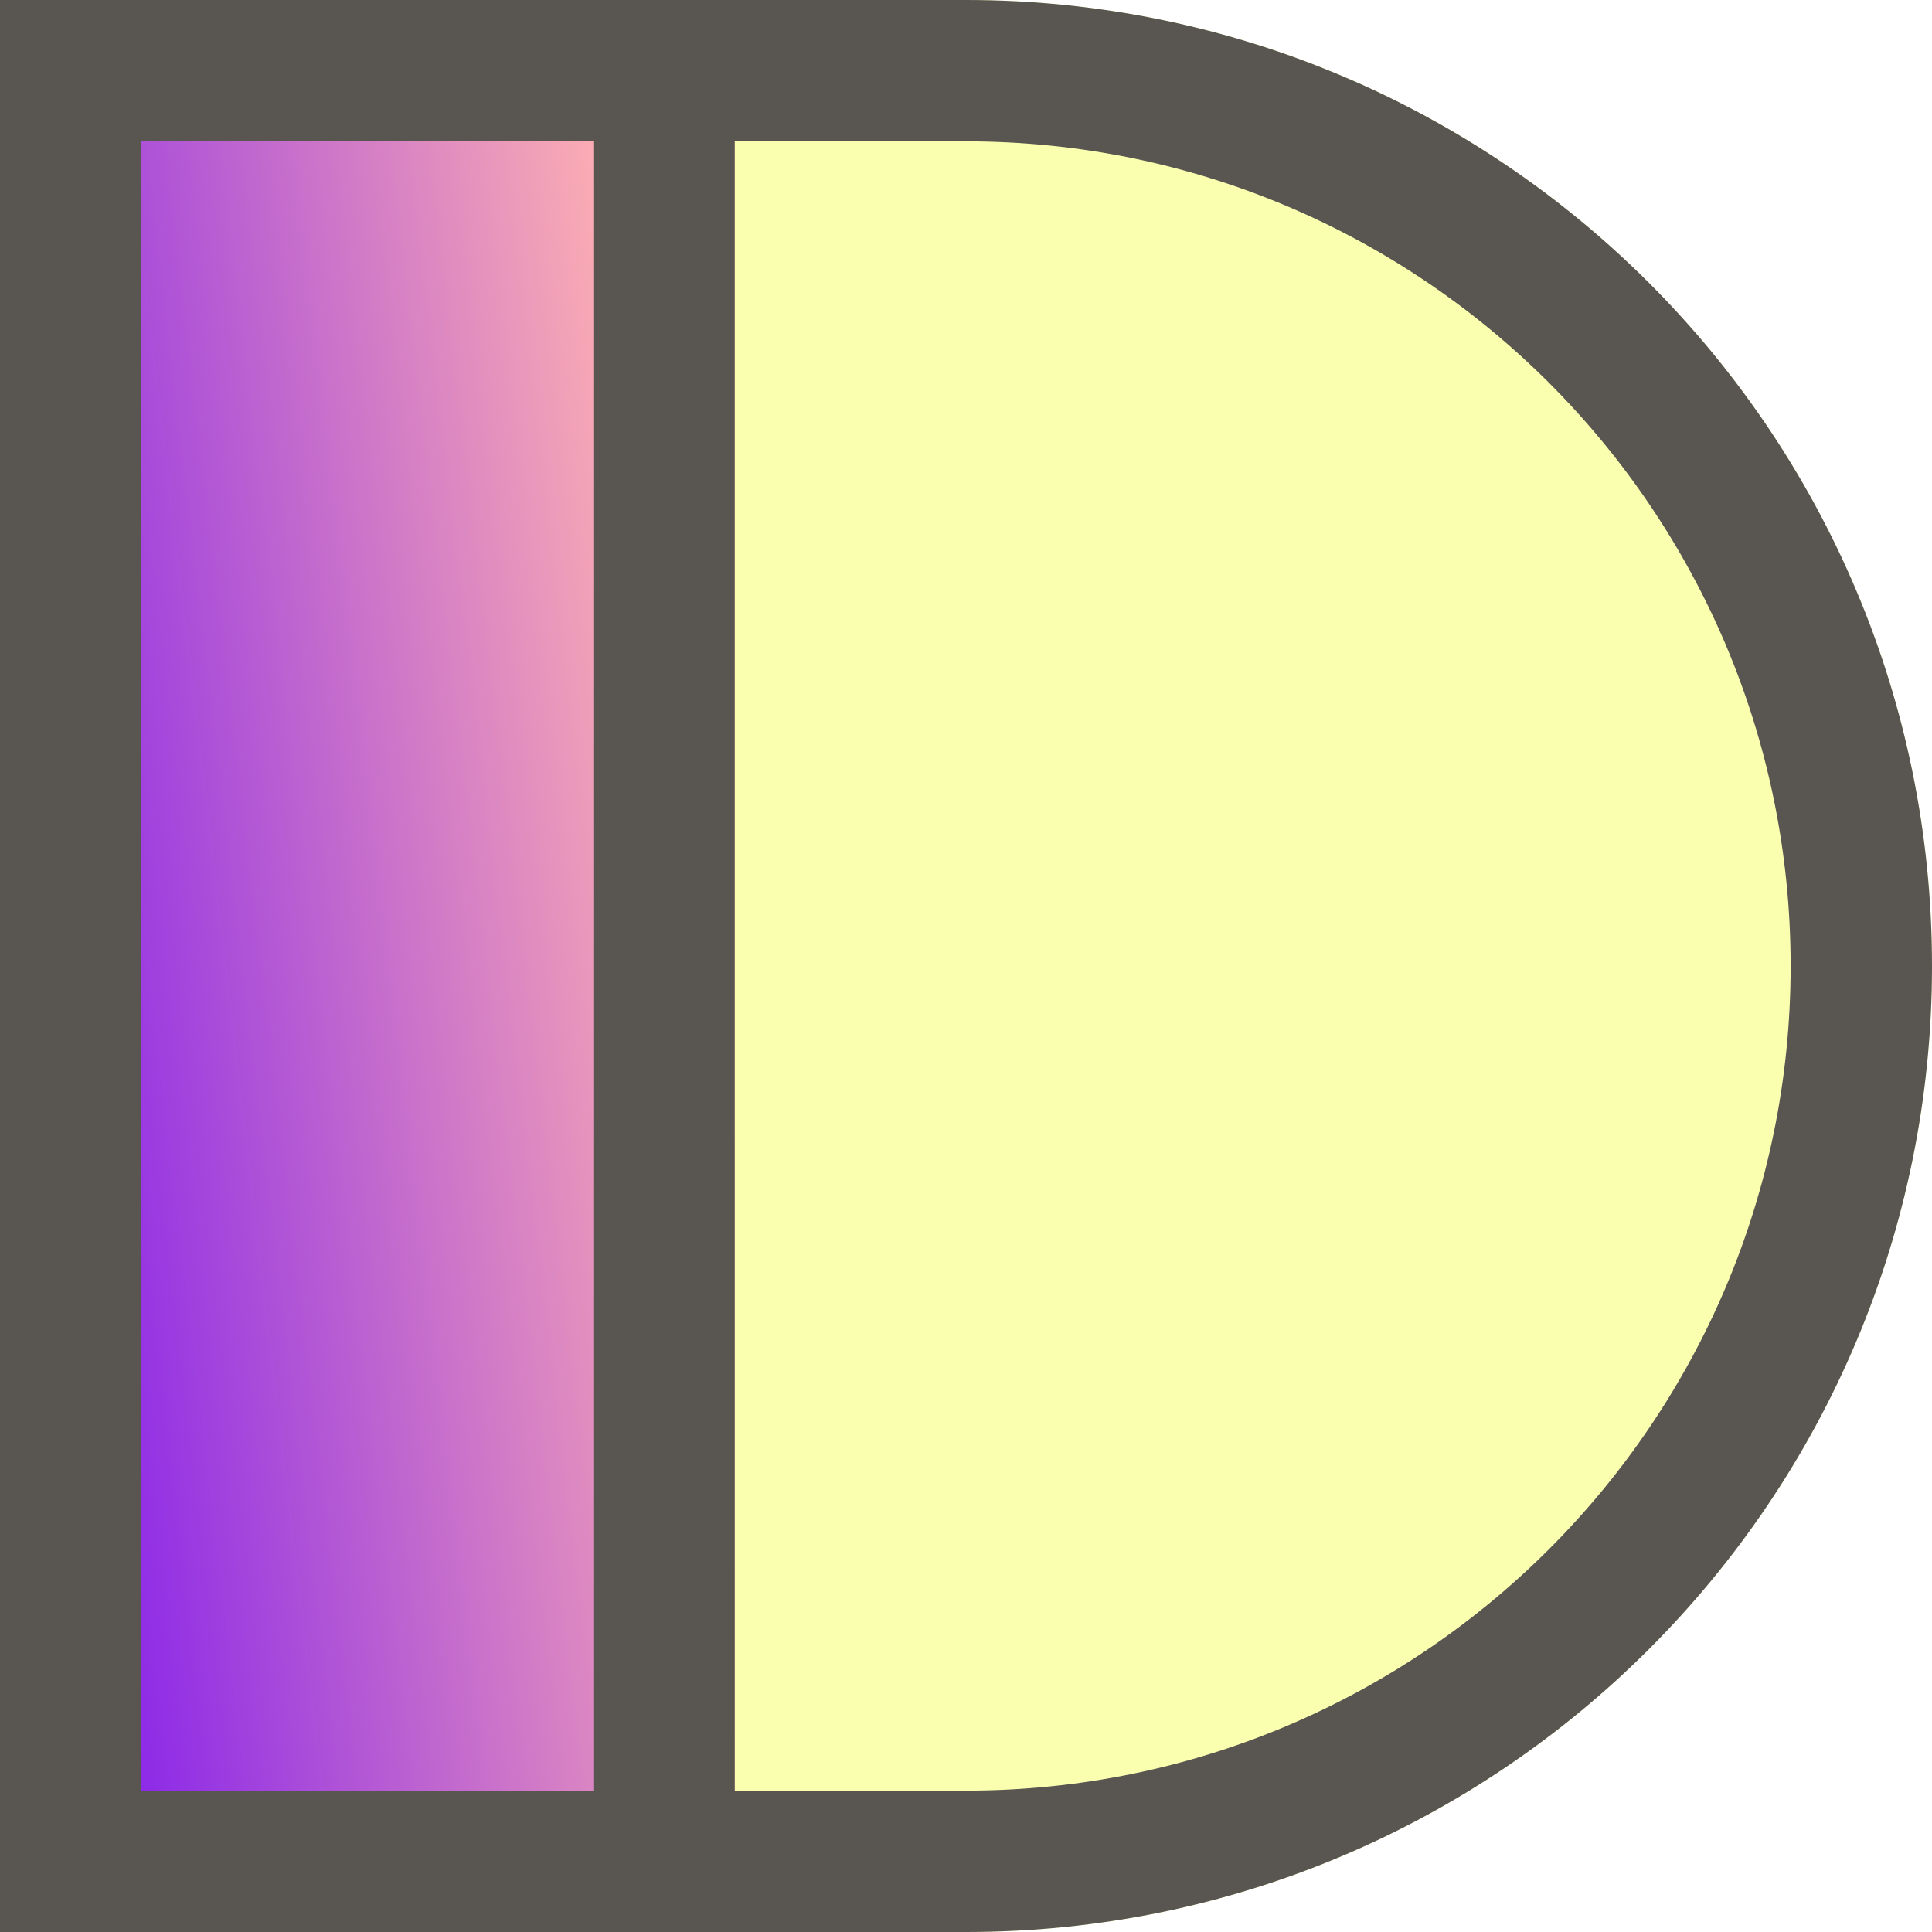<svg xmlns="http://www.w3.org/2000/svg" width="41" height="41" viewBox="0 0 41 41" fill="none">
  <g clip-path="url(#clip0_22_6)">
    <path d="M41 20.5C41 31.822 31.822 41 20.5 41L-3.8147e-06 41L-2.30364e-07 2.30363e-07L20.5 2.02253e-06C31.822 3.01232e-06 41 9.178 41 20.5V20.5Z" fill="#FAFFB0"/>
    <g filter="url(#filter0_n_22_6)">
      <rect x="-7.62939e-06" width="15.592" height="41" fill="url(#paint0_linear_22_6)"/>
      <rect x="1.5" y="1.5" width="12.592" height="38" stroke="#595550" stroke-width="3"/>
    </g>
  </g>
  <path d="M20.5 39.5L1.5 39.5L1.5 1.5L20.5 1.5C30.993 1.5 39.5 10.007 39.5 20.5C39.5 30.993 30.993 39.5 20.5 39.5Z" stroke="#595550" stroke-width="3"/>
  <defs>
    <filter id="filter0_n_22_6" x="-7.62939e-06" y="0" width="15.592" height="41" filterUnits="userSpaceOnUse" color-interpolation-filters="sRGB">
      <feFlood flood-opacity="0" result="BackgroundImageFix"/>
      <feBlend mode="normal" in="SourceGraphic" in2="BackgroundImageFix" result="shape"/>
      <feTurbulence type="fractalNoise" baseFrequency="100 100" stitchTiles="stitch" numOctaves="3" result="noise" seed="7851"/>
      <feColorMatrix in="noise" type="luminanceToAlpha" result="alphaNoise"/>
      <feComponentTransfer in="alphaNoise" result="coloredNoise1">
        <feFuncA type="discrete" tableValues="1 1 1 1 1 1 1 1 1 1 1 1 1 1 1 1 1 1 1 1 1 1 1 1 1 1 1 1 1 1 1 1 1 1 1 1 1 1 1 1 1 1 1 1 1 1 1 1 1 1 1 0 0 0 0 0 0 0 0 0 0 0 0 0 0 0 0 0 0 0 0 0 0 0 0 0 0 0 0 0 0 0 0 0 0 0 0 0 0 0 0 0 0 0 0 0 0 0 0 0 "/>
      </feComponentTransfer>
      <feComposite operator="in" in2="shape" in="coloredNoise1" result="noise1Clipped"/>
      <feFlood flood-color="rgba(0, 0, 0, 0.05)" result="color1Flood"/>
      <feComposite operator="in" in2="noise1Clipped" in="color1Flood" result="color1"/>
      <feMerge result="effect1_noise_22_6">
        <feMergeNode in="shape"/>
        <feMergeNode in="color1"/>
      </feMerge>
    </filter>
    <linearGradient id="paint0_linear_22_6" x1="15.103" y1="19.567" x2="-2.803" y2="21.677" gradientUnits="userSpaceOnUse">
      <stop stop-color="#FFB1B1"/>
      <stop offset="1" stop-color="#6E06F6"/>
    </linearGradient>
    <clipPath id="clip0_22_6">
      <path d="M41 20.5C41 31.822 31.822 41 20.5 41L-3.8147e-06 41L-2.30364e-07 2.30363e-07L20.5 2.02253e-06C31.822 3.01232e-06 41 9.178 41 20.5V20.5Z" fill="white"/>
    </clipPath>
  </defs>
</svg>